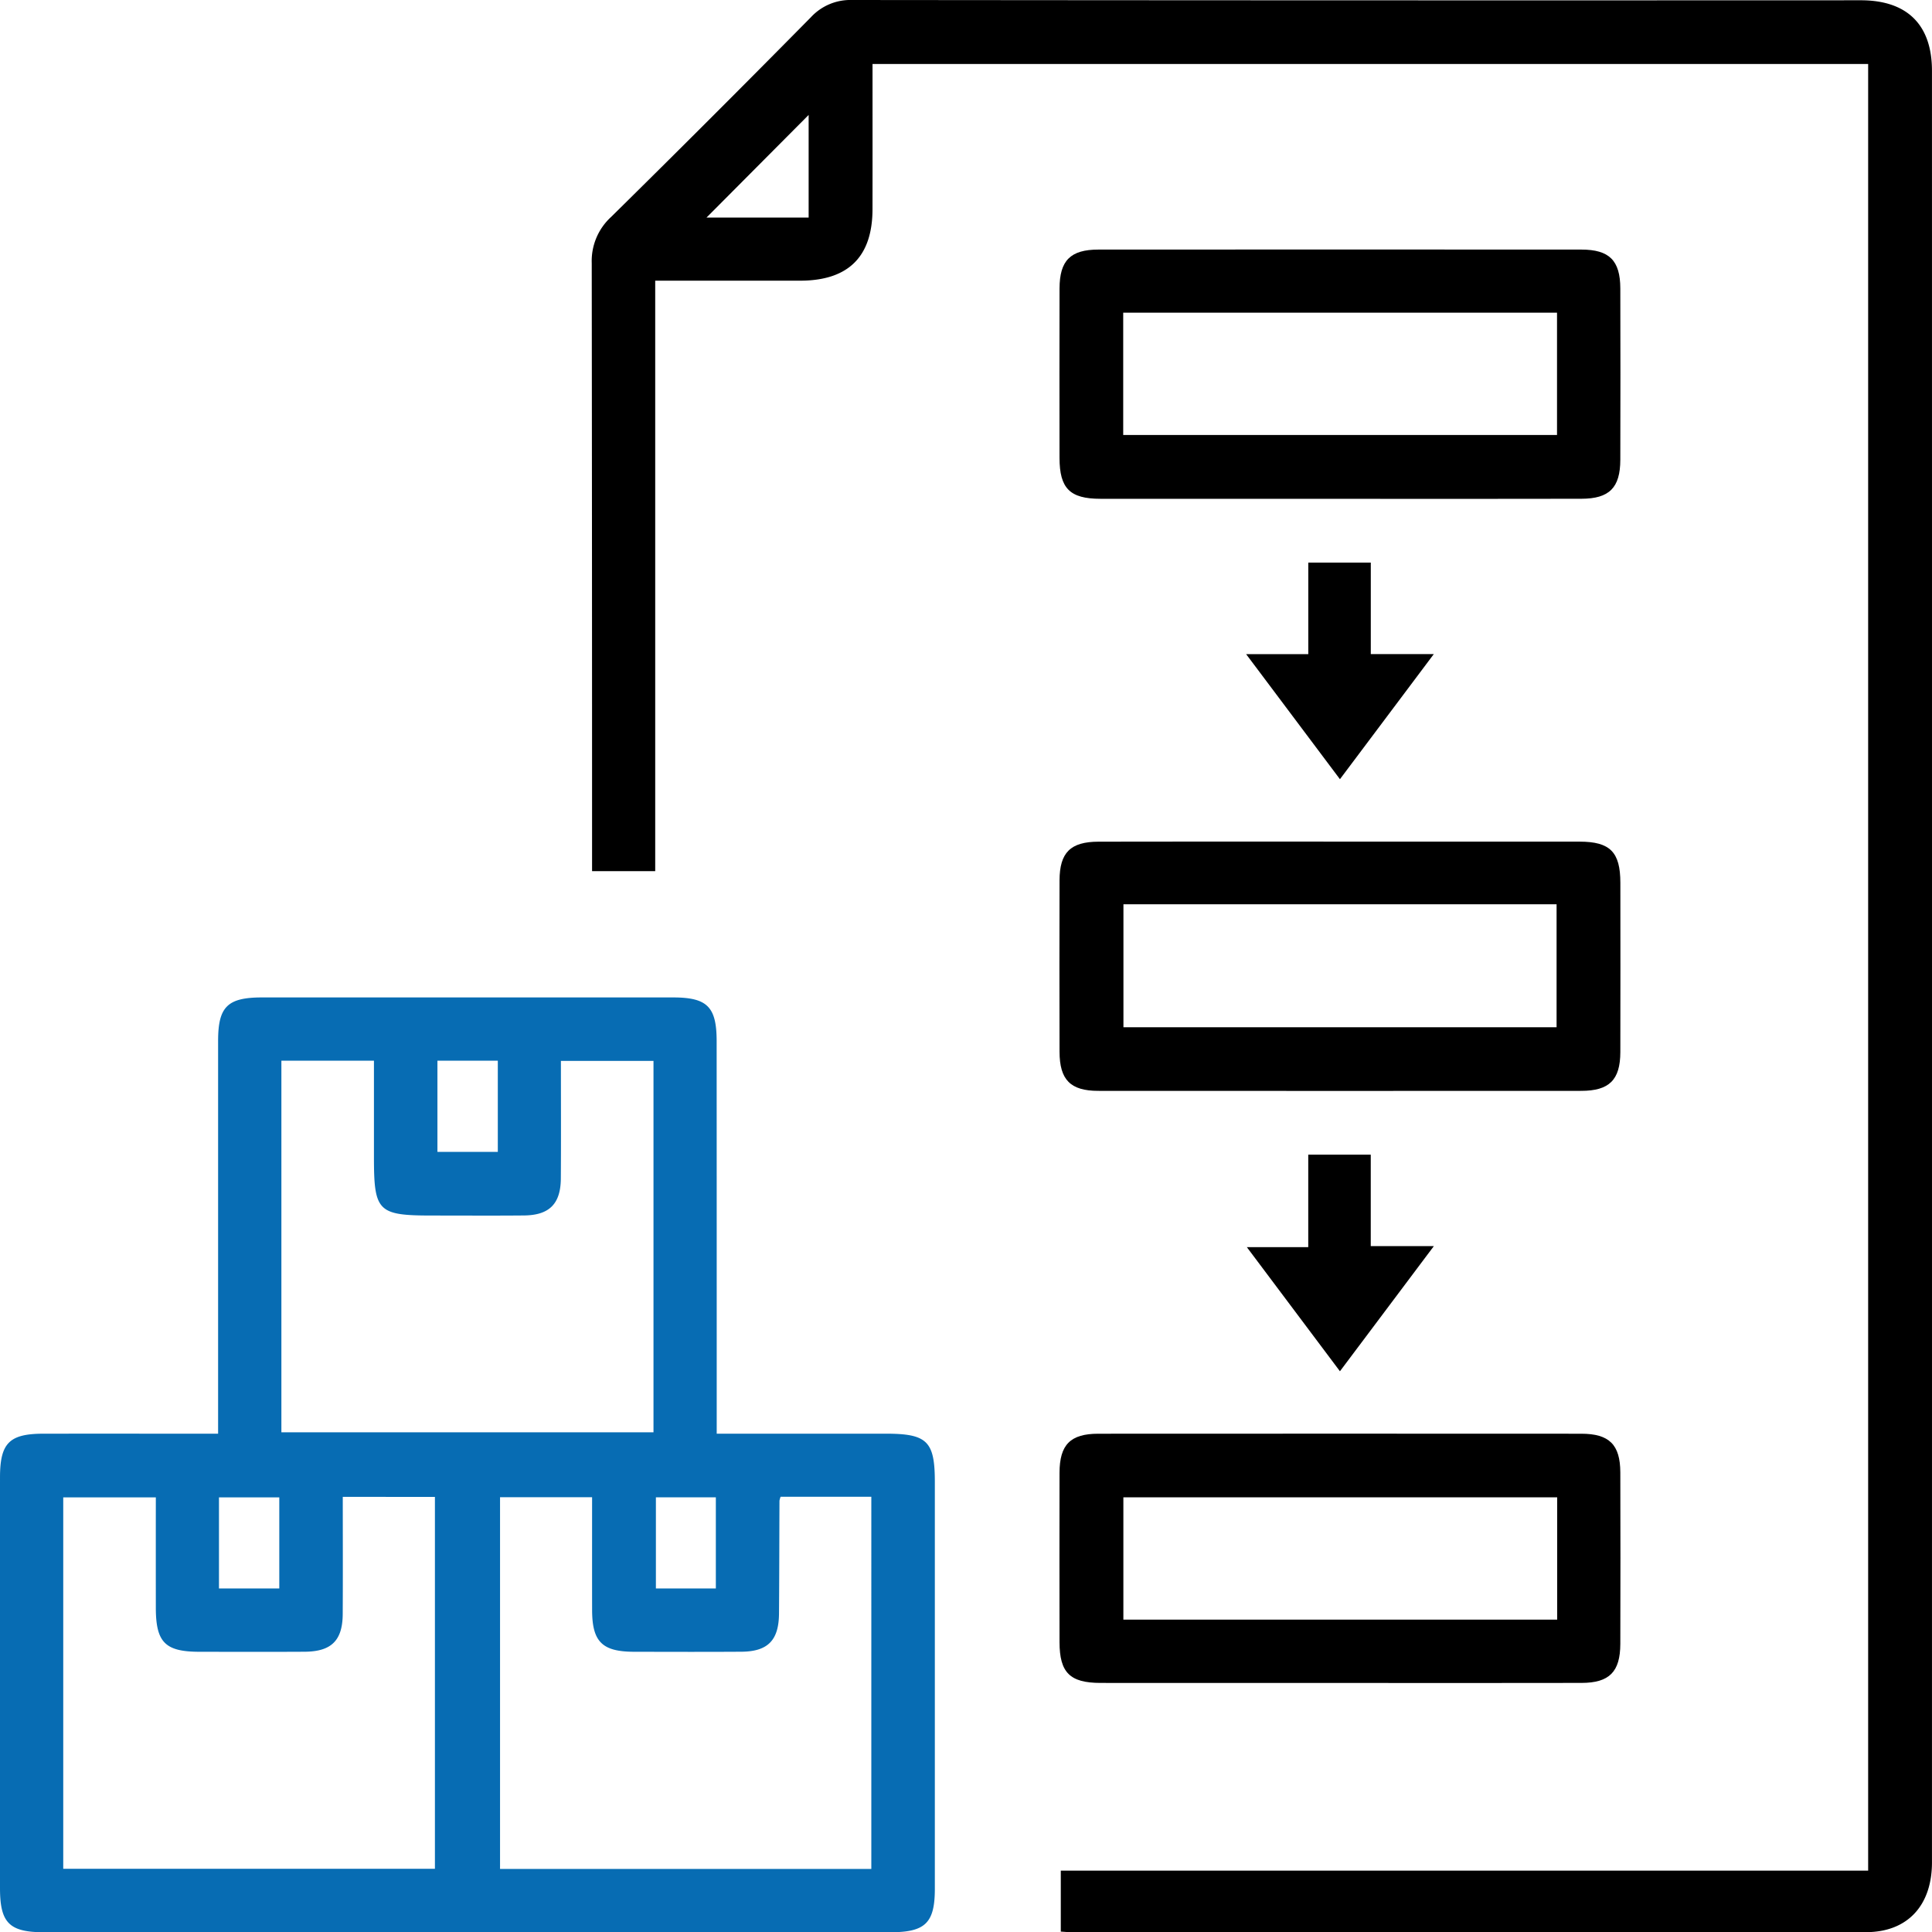 <svg xmlns="http://www.w3.org/2000/svg" width="495.999" height="496.064" viewBox="0 0 495.999 496.064">
  <g id="Inventory-Management" transform="translate(0.001)">
    <path id="Path_27638" data-name="Path 27638" d="M184,368.066c14.817,0,29.1,0,43.389,0,10.643,0,12.61,1.931,12.61,12.387q0,52.227,0,104.454c0,8.757-2.443,11.152-11.35,11.153q-108.7.006-217.4,0C2.4,496.059.006,493.656,0,484.8q-.011-52.727,0-105.454c0-8.884,2.377-11.272,11.2-11.278,14.657-.01,29.315,0,44.793,0V362.7q0-47.729,0-95.458c0-8.8,2.4-11.17,11.311-11.172q52.727-.009,105.454,0c8.831,0,11.224,2.4,11.226,11.267C184,300.648,184,333.96,184,368.066Zm-111.759-.358h95.527V272.359H144c0,10.258.051,20.224-.018,30.189-.045,6.53-2.96,9.436-9.48,9.495-7.831.071-15.663.018-23.5.018-14,0-15-1-15-15V272.308H72.24C72.239,304.15,72.239,335.745,72.239,367.708ZM88,384.293c0,10.413.044,20.241-.015,30.069-.041,6.821-2.913,9.647-9.8,9.686-9,.052-18,.022-26.994.011-8.8-.011-11.177-2.419-11.186-11.312q-.013-14.158,0-28.328H16.235v95.354h95.42v-95.48Zm112.4-.037a6.739,6.739,0,0,0-.29,1.013c-.04,9.663-.043,19.326-.118,28.988-.054,6.883-2.874,9.746-9.7,9.789-9.164.059-18.329.029-27.494.011-8.2-.016-10.771-2.561-10.788-10.706-.02-9.614-.005-19.228-.005-28.969H128.374v95.429h95.318V384.256Zm-72.6-111.94h-15.5v23.406h15.5ZM56.215,407.8H71.7V384.415H56.215C56.215,392.354,56.215,399.94,56.215,407.8Zm127.561-23.39H168.387v23.395h15.389Z" fill="#076cb3"/>
    <path id="Path_27639" data-name="Path 27639" d="M224,16.422c0,12.655.016,24.968-.005,37.281q-.031,18.309-18.534,18.356c-12.3.015-24.592,0-37.251,0V223.651H152v-5.139q0-75.486-.086-150.973a15.32,15.32,0,0,1,5-11.867q25.811-25.443,51.266-51.245A13.794,13.794,0,0,1,218.77,0Q348.247.132,477.724.071c11.908,0,18.265,6.289,18.266,18.115q.016,229.959,0,459.918c0,11.146-6.322,17.927-16.932,17.934q-101.982.064-203.964.015c-.813,0-1.625-.087-2.76-.152v-15.66H479.607V16.422ZM207.6,55.856V29.508L181.381,55.856Z"/>
    <path id="Path_27640" data-name="Path 27640" d="M344,128.062q-30.747,0-61.493-.007c-7.841-.008-10.487-2.656-10.5-10.492q-.036-21.747.005-43.5c.019-7.189,2.8-9.986,9.981-9.99q61.994-.036,123.986,0c7.182,0,9.984,2.808,10,9.977q.06,22,0,43.995c-.02,7.173-2.826,9.988-9.991,10Q375,128.1,344,128.062ZM288.359,80.277v31.395H399.73v-31.4Z"/>
    <path id="Path_27641" data-name="Path 27641" d="M344.04,216.066q30.747,0,61.493.007c7.814.008,10.446,2.664,10.458,10.533q.035,21.747-.006,43.5c-.021,7.145-2.839,9.945-10.041,9.949q-61.994.035-123.987,0c-7.147,0-9.926-2.832-9.944-10.037q-.055-22,0-43.995c.02-7.159,2.814-9.928,10.032-9.939Q313.043,216.03,344.04,216.066Zm-55.623,16.092v31.571h111.2V232.158Z"/>
    <path id="Path_27642" data-name="Path 27642" d="M343.532,432.062q-30.5,0-60.993-.007c-7.864-.008-10.516-2.645-10.529-10.462q-.036-21.747,0-43.495c.018-7.208,2.787-10.015,9.952-10.019q61.994-.036,123.986,0c7.2,0,10.013,2.8,10.033,9.948q.063,22,0,43.995c-.019,7.192-2.814,10.017-9.961,10.029Q374.779,432.1,343.532,432.062Zm56.24-47.655H288.4v31.4H399.772C399.772,405.292,399.772,395.03,399.772,384.407Z"/>
    <path id="Path_27643" data-name="Path 27643" d="M319.918,167.939h15.956v-23.5H351.92v23.484H368.1L344,200.043C335.951,189.31,328.327,179.147,319.918,167.939Z"/>
    <path id="Path_27644" data-name="Path 27644" d="M344,352.042,320.1,320.18h15.765V296.44H351.91v23.473h16.2Z"/>
  </g>
</svg>
